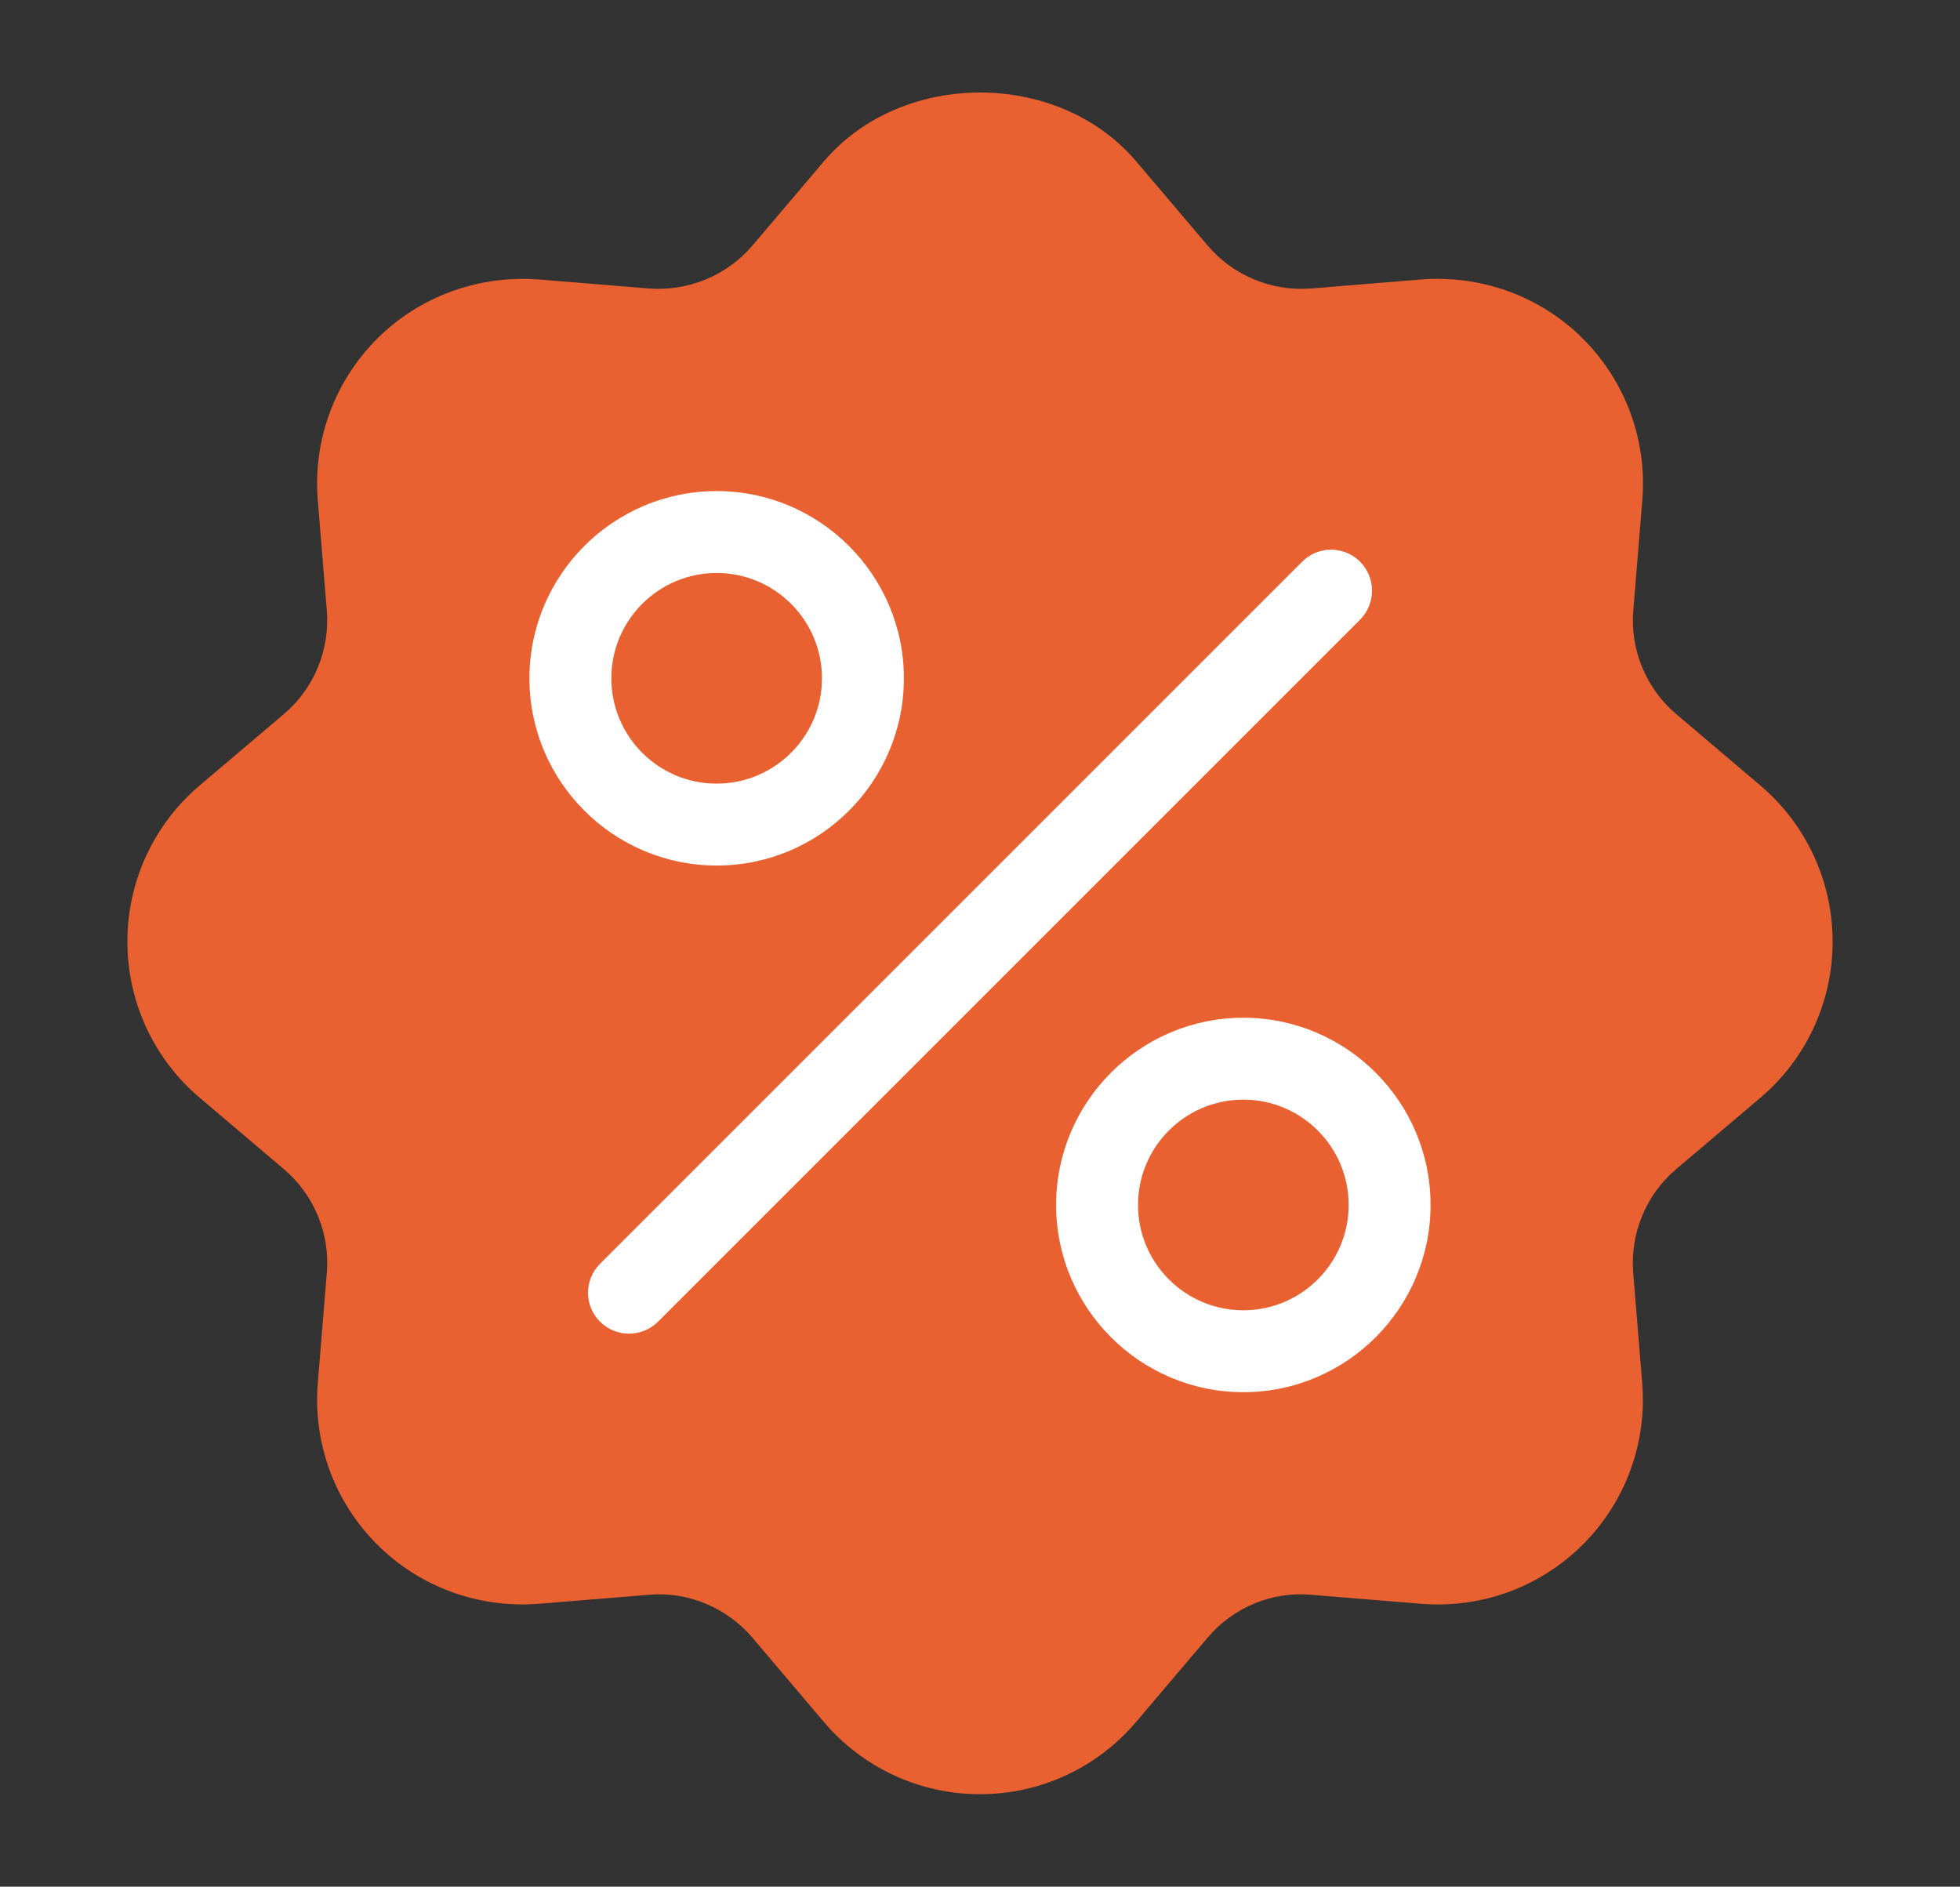 <?xml version="1.0" encoding="utf-8"?>
<!-- Generator: Adobe Illustrator 27.9.0, SVG Export Plug-In . SVG Version: 6.00 Build 0)  -->
<svg version="1.1" id="Layer_1" xmlns="http://www.w3.org/2000/svg" xmlns:xlink="http://www.w3.org/1999/xlink" x="0px" y="0px"
	 viewBox="0 0 178.48 171.81" style="enable-background:new 0 0 178.48 171.81;" xml:space="preserve">
<rect x="0" y="0" width="178.48" height="171.81" fill="#333333" stroke="none"/>
<style type="text/css">
	.st0{fill:#E96130;}
	.st1{fill:#FFFFFF;}
</style>
<g>
	<path class="st0" d="M160.3,71.53l-7.66-6.5c-2.75-2.33-4.21-5.86-3.91-9.44l0.82-10.02c0.45-5.47-1.52-10.84-5.4-14.72
		c-3.88-3.88-9.24-5.82-14.72-5.4l-10.02,0.82c-3.58,0.29-7.12-1.17-9.44-3.91l-6.5-7.66v0c-7.1-8.36-21.34-8.37-28.45,0l-6.5,7.66
		c-2.33,2.75-5.89,4.19-9.44,3.91l-10.02-0.82c-5.46-0.41-10.84,1.52-14.72,5.4c-3.88,3.88-5.85,9.24-5.4,14.72l0.82,10.02
		c0.29,3.59-1.17,7.12-3.91,9.44l-7.67,6.5C14,75.08,11.6,80.26,11.6,85.75c0,5.49,2.4,10.67,6.59,14.22l7.66,6.5
		c2.75,2.33,4.21,5.86,3.91,9.44l-0.82,10.02c-0.45,5.47,1.52,10.84,5.4,14.72c3.88,3.88,9.25,5.83,14.72,5.4l10.02-0.82
		c3.56-0.32,7.11,1.17,9.44,3.91l6.5,7.67c3.55,4.18,8.73,6.58,14.22,6.58c5.49,0,10.67-2.4,14.22-6.59l6.5-7.66
		c2.32-2.75,5.86-4.24,9.44-3.91l10.02,0.82c5.49,0.44,10.84-1.52,14.72-5.4c3.88-3.88,5.85-9.24,5.4-14.72l-0.82-10.02
		c-0.29-3.59,1.17-7.12,3.91-9.44l7.67-6.5c4.18-3.55,6.58-8.73,6.58-14.22C166.88,80.26,164.48,75.08,160.3,71.53z"/>
	<path class="st1" d="M123.85,51.15c-1.46-1.46-3.82-1.46-5.27,0l-63.94,63.94c-1.46,1.46-1.46,3.82,0,5.27
		c0.73,0.73,1.68,1.09,2.64,1.09c0.95,0,1.91-0.36,2.64-1.09l63.94-63.94C125.3,54.96,125.3,52.6,123.85,51.15z"/>
	<path class="st1" d="M82.31,61.77c0-9.4-7.65-17.05-17.05-17.05c-9.4,0-17.05,7.65-17.05,17.05c0,9.4,7.65,17.05,17.05,17.05
		C74.66,78.83,82.31,71.18,82.31,61.77z M55.67,61.77c0-5.29,4.3-9.59,9.59-9.59c5.29,0,9.59,4.3,9.59,9.59
		c0,5.29-4.3,9.59-9.59,9.59C59.97,71.37,55.67,67.06,55.67,61.77z"/>
	<path class="st1" d="M113.22,92.68c-9.4,0-17.05,7.65-17.05,17.05c0,9.4,7.65,17.05,17.05,17.05c9.4,0,17.05-7.65,17.05-17.05
		C130.27,100.33,122.62,92.68,113.22,92.68z M113.22,119.32c-5.29,0-9.59-4.3-9.59-9.59c0-5.29,4.3-9.59,9.59-9.59
		c5.29,0,9.59,4.3,9.59,9.59C122.81,115.02,118.51,119.32,113.22,119.32z"/>
</g>
<g>
	<circle class="st0" cx="174.57" cy="-124.42" r="77.64"/>
	<path class="st1" d="M232.44-131.85l-17.39-23.19c-0.55-0.73-1.41-1.16-2.32-1.16h-20.29v-14.49c0-1.6-1.3-2.9-2.9-2.9h-63.77
		c-1.6,0-2.9,1.3-2.9,2.9v46.38v11.6v17.39c0,1.6,1.3,2.9,2.9,2.9h8.99c1.35,6.61,7.2,11.6,14.2,11.6c7,0,12.85-4.99,14.2-11.6
		h35.37c1.35,6.61,7.2,11.6,14.2,11.6c7,0,12.85-4.99,14.2-11.6h3.19c1.6,0,2.9-1.3,2.9-2.9v-34.79
		C233.02-130.74,232.81-131.35,232.44-131.85z M128.66-121.42h2.9c1.6,0,2.9,1.3,2.9,2.9c0,1.6-1.3,2.9-2.9,2.9h-2.9V-121.42z
		 M128.66-109.82h2.9c4.8,0,8.7-3.9,8.7-8.7c0-4.8-3.9-8.7-8.7-8.7h-2.9v-40.58h57.98v69.57h-23.48c-1.35-6.61-7.2-11.6-14.2-11.6
		c-7,0-12.85,4.99-14.2,11.6h-6.09V-109.82z M148.95-86.63c-4.8,0-8.7-3.9-8.7-8.7s3.9-8.7,8.7-8.7c4.8,0,8.7,3.9,8.7,8.7
		S153.75-86.63,148.95-86.63z M212.72-86.63c-4.8,0-8.7-3.9-8.7-8.7s3.9-8.7,8.7-8.7c4.8,0,8.7,3.9,8.7,8.7
		S217.52-86.63,212.72-86.63z M226.93-98.23c-1.35-6.61-7.2-11.6-14.2-11.6c-7,0-12.85,4.99-14.2,11.6h-6.09v-52.18h18.84
		l15.94,21.26v1.93h-23.19v-14.49c0-1.6-1.3-2.9-2.9-2.9c-1.6,0-2.9,1.3-2.9,2.9v17.39c0,1.6,1.3,2.9,2.9,2.9h26.09v23.19H226.93z"
		/>
</g>
</svg>
